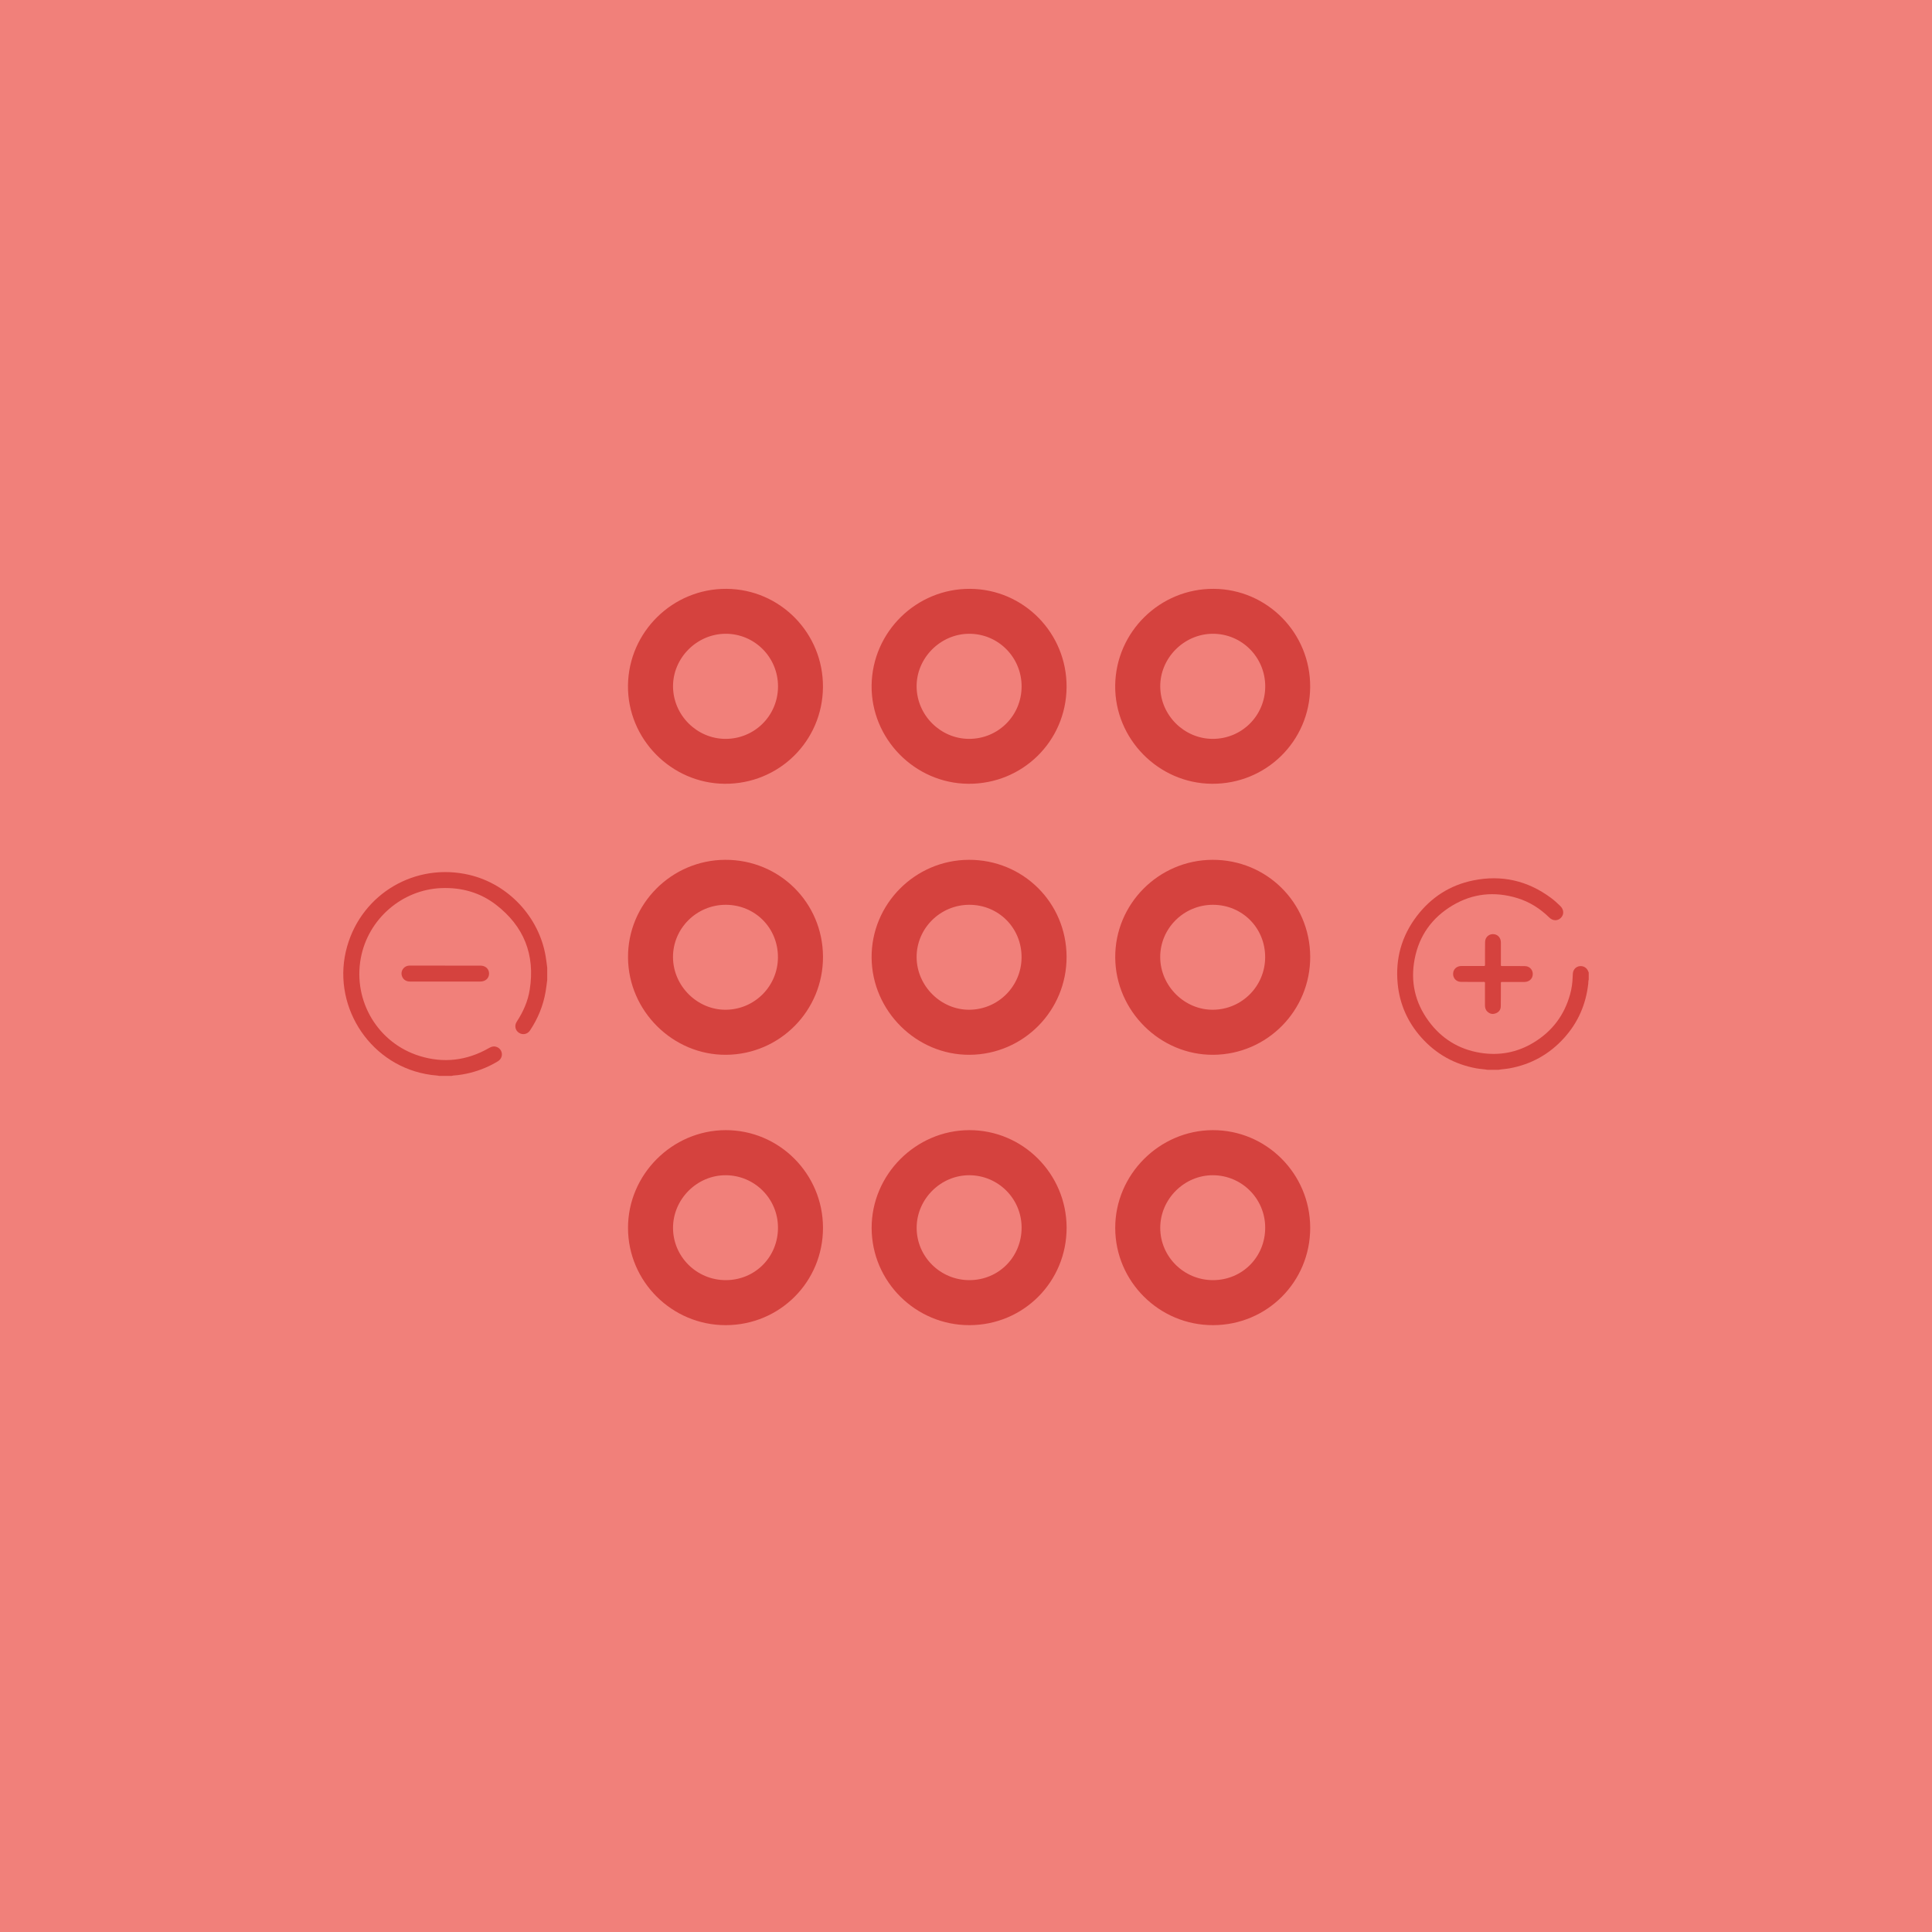 <?xml version="1.0" encoding="utf-8"?>
<!-- Generator: Adobe Illustrator 26.0.2, SVG Export Plug-In . SVG Version: 6.00 Build 0)  -->
<svg version="1.1" id="Layer_1" xmlns="http://www.w3.org/2000/svg" xmlns:xlink="http://www.w3.org/1999/xlink" x="0px" y="0px"
	 viewBox="0 0 500 500" style="enable-background:new 0 0 500 500;" xml:space="preserve">
<style type="text/css">
	.st0{fill:#FBA52F;}
	.st1{fill:#FB2F2F;}
	.st2{fill:#0075EB;}
	.st3{fill:#00319E;}
	.st4{fill:#19B0BC;}
	.st5{fill:#006A80;}
	.st6{fill:#C55A63;}
	.st7{fill:#F1807A;}
	.st8{fill:#D5423E;}
</style>
<g>
	<rect class="st7" width="500" height="500"/>
	<g>
		<g>
			<path class="st8" d="M384.92,276.86c-0.93-0.17-1.89-0.2-2.82-0.37c-5.7-1.04-10.47-3.72-14.31-8.04
				c-3.51-3.96-5.56-8.6-6.07-13.85c-0.63-6.45,1-12.32,4.93-17.49c3.72-4.89,8.61-8.04,14.63-9.26c7.33-1.49,14.05,0.04,20.08,4.5
				c0.87,0.64,1.67,1.37,2.45,2.13c0.93,0.92,1.01,2.15,0.18,3.02c-0.82,0.87-2.09,0.88-3.02-0.03c-2.38-2.33-5.12-4.08-8.31-5.05
				c-5.86-1.78-11.49-1.23-16.77,1.92c-5.29,3.16-8.62,7.81-9.78,13.87c-1.12,5.83,0.09,11.23,3.61,16.03
				c3.34,4.55,7.83,7.34,13.41,8.23c4.88,0.78,9.51-0.07,13.76-2.65c4.8-2.9,7.95-7.07,9.45-12.48c0.42-1.51,0.63-3.06,0.67-4.63
				c0.01-0.29,0.02-0.58,0.05-0.87c0.13-0.98,0.84-1.69,1.75-1.8c1.01-0.11,1.85,0.4,2.22,1.34c0.04,0.1,0.08,0.21,0.13,0.31
				c0,0.61,0,1.23,0,1.84c-0.13,0.34-0.08,0.7-0.12,1.04c-0.59,5.33-2.63,10.04-6.23,14.03c-3.82,4.24-8.55,6.87-14.17,7.89
				c-0.94,0.17-1.89,0.21-2.82,0.37C386.86,276.86,385.89,276.86,384.92,276.86z"/>
			<path class="st8" d="M388.43,249.94c0.26,0.11,0.45,0.07,0.64,0.07c1.87,0.01,3.74-0.02,5.61,0.02c1.35,0.03,2.24,1.23,1.95,2.53
				c-0.21,0.94-1.03,1.56-2.11,1.57c-1.82,0.01-3.65,0-5.47,0c-0.18,0-0.35,0-0.51,0c-0.18,0.19-0.11,0.4-0.11,0.58
				c-0.01,1.92,0.01,3.84-0.03,5.76c-0.02,0.85-0.49,1.46-1.28,1.77c-0.81,0.32-1.56,0.16-2.19-0.44c-0.48-0.45-0.63-1.03-0.62-1.67
				c0.01-1.81,0-3.61,0-5.42c0-0.17,0.04-0.35-0.05-0.53c-0.18-0.11-0.38-0.06-0.56-0.06c-1.89-0.01-3.78,0.02-5.66-0.02
				c-1.33-0.03-2.2-1.21-1.93-2.51c0.2-0.94,1.01-1.58,2.09-1.59c1.84-0.01,3.68,0,5.52,0c0.17,0,0.35,0,0.5,0
				c0.15-0.22,0.1-0.42,0.1-0.6c0.01-1.89-0.02-3.78,0.02-5.66c0.03-1.33,1.2-2.21,2.49-1.94c0.96,0.2,1.59,1.02,1.6,2.13
				c0.01,1.82,0,3.65,0,5.47C388.43,249.58,388.43,249.75,388.43,249.94z"/>
		</g>
		<g>
			<path class="st8" d="M141.62,253.61c-0.14,1.02-0.24,2.04-0.42,3.05c-0.63,3.63-2,6.98-4.05,10.04c-0.66,0.98-1.9,1.21-2.86,0.58
				c-0.95-0.63-1.21-1.86-0.56-2.86c1.66-2.54,2.89-5.28,3.36-8.28c1.44-9.03-1.49-16.41-8.71-21.98c-4.14-3.2-8.96-4.53-14.18-4.32
				c-10.21,0.41-18.96,8.04-20.83,18.14c-2.05,11.11,4.45,21.98,15.23,25.31c6.24,1.93,12.24,1.2,17.92-2.04
				c0.54-0.31,1.08-0.53,1.71-0.39c0.85,0.18,1.48,0.83,1.63,1.66c0.15,0.84-0.23,1.67-1.01,2.14c-2.18,1.33-4.52,2.3-6.99,2.94
				c-1.5,0.39-3.02,0.65-4.56,0.75c-0.13,0.01-0.26,0.06-0.4,0.09c-1.1,0-2.2,0-3.3,0c-0.13-0.03-0.26-0.08-0.4-0.08
				c-1.03-0.07-2.05-0.22-3.06-0.41c-15.03-2.87-24.52-18.34-20.29-33.06c3.93-13.71,17.74-21.76,31.65-18.46
				c10.07,2.39,18.01,10.88,19.72,21.09c0.16,0.96,0.27,1.93,0.4,2.9C141.62,251.48,141.62,252.55,141.62,253.61z"/>
			<path class="st8" d="M115.24,249.9c3.02,0,6.04,0,9.06,0c1.34,0,2.27,0.84,2.27,2.06c0,1.21-0.93,2.06-2.27,2.06
				c-6.07,0-12.15,0-18.22,0c-1.06,0-1.84-0.59-2.1-1.56c-0.24-0.89,0.16-1.83,0.97-2.29c0.37-0.21,0.76-0.28,1.19-0.28
				C109.17,249.91,112.21,249.9,115.24,249.9z"/>
		</g>
		<g>
			<g>
				<path class="st8" d="M339.07,177.87c-0.12,13.97-11.43,25.07-25.43,24.97c-13.85-0.1-25.19-11.64-25.03-25.46
					c0.17-13.88,11.62-25.09,25.51-24.99C328.02,152.49,339.2,163.9,339.07,177.87z M327.44,177.65
					c0.01-7.56-6.07-13.66-13.59-13.63c-7.45,0.03-13.67,6.31-13.58,13.73c0.09,7.37,6.18,13.43,13.53,13.47
					C321.36,191.25,327.43,185.22,327.44,177.65z"/>
				<path class="st8" d="M313.76,222.52c14.02-0.06,25.25,11.05,25.32,25.05c0.06,13.95-11.13,25.3-25.05,25.41
					c-13.77,0.11-25.31-11.31-25.41-25.15C288.52,233.98,299.84,222.58,313.76,222.52z M313.91,234.16
					c-7.55,0-13.69,6.12-13.65,13.59c0.05,7.46,6.34,13.67,13.74,13.57c7.42-0.1,13.38-6.11,13.42-13.53
					C327.47,240.18,321.52,234.17,313.91,234.16z"/>
				<path class="st8" d="M313.94,342.95c-13.91,0.03-25.3-11.27-25.32-25.14c-0.03-13.81,11.4-25.28,25.23-25.33
					c13.87-0.05,25.2,11.28,25.23,25.23C339.11,331.71,327.94,342.92,313.94,342.95z M327.43,317.62
					c-0.05-7.42-6.04-13.41-13.46-13.47c-7.44-0.06-13.69,6.14-13.7,13.6c-0.01,7.48,6.14,13.57,13.69,13.55
					C321.55,331.27,327.49,325.25,327.43,317.62z"/>
			</g>
			<g>
				<path class="st8" d="M276.03,177.87c-0.12,13.97-11.43,25.07-25.43,24.97c-13.85-0.1-25.19-11.64-25.03-25.46
					c0.17-13.88,11.62-25.09,25.51-24.99C264.98,152.49,276.15,163.9,276.03,177.87z M264.39,177.65
					c0.01-7.56-6.07-13.66-13.59-13.63c-7.45,0.03-13.67,6.31-13.58,13.73c0.09,7.37,6.18,13.43,13.53,13.47
					C258.31,191.25,264.38,185.22,264.39,177.65z"/>
				<path class="st8" d="M250.71,222.52c14.02-0.06,25.25,11.05,25.32,25.05c0.06,13.95-11.13,25.3-25.05,25.41
					c-13.77,0.11-25.31-11.31-25.41-25.15C225.48,233.98,236.8,222.58,250.71,222.52z M250.87,234.16
					c-7.55,0-13.69,6.12-13.65,13.59c0.05,7.46,6.34,13.67,13.74,13.57c7.42-0.1,13.38-6.11,13.42-13.53
					C264.43,240.18,258.47,234.17,250.87,234.16z"/>
				<path class="st8" d="M250.9,342.95c-13.91,0.03-25.3-11.27-25.32-25.14c-0.03-13.81,11.4-25.28,25.23-25.33
					c13.87-0.05,25.2,11.28,25.23,25.23C276.06,331.71,264.9,342.92,250.9,342.95z M264.39,317.62
					c-0.05-7.42-6.04-13.41-13.46-13.47c-7.44-0.06-13.69,6.14-13.7,13.6c-0.01,7.48,6.14,13.57,13.69,13.55
					C258.5,331.27,264.44,325.25,264.39,317.62z"/>
			</g>
			<g>
				<path class="st8" d="M212.98,177.87c-0.12,13.97-11.43,25.07-25.43,24.97c-13.85-0.1-25.19-11.64-25.03-25.46
					c0.17-13.88,11.62-25.09,25.51-24.99C201.93,152.49,213.11,163.9,212.98,177.87z M201.35,177.65
					c0.01-7.56-6.07-13.66-13.59-13.63c-7.45,0.03-13.67,6.31-13.58,13.73c0.09,7.37,6.18,13.43,13.53,13.47
					C195.27,191.25,201.34,185.22,201.35,177.65z"/>
				<path class="st8" d="M187.67,222.52c14.02-0.06,25.25,11.05,25.32,25.05c0.06,13.95-11.13,25.3-25.05,25.41
					c-13.77,0.11-25.31-11.31-25.41-25.15C162.43,233.98,173.75,222.58,187.67,222.52z M187.82,234.16
					c-7.55,0-13.69,6.12-13.65,13.59c0.05,7.46,6.34,13.67,13.74,13.57c7.42-0.1,13.38-6.11,13.42-13.53
					C201.38,240.18,195.43,234.17,187.82,234.16z"/>
				<path class="st8" d="M187.85,342.95c-13.91,0.03-25.3-11.27-25.32-25.14c-0.03-13.81,11.4-25.28,25.23-25.33
					c13.87-0.05,25.2,11.28,25.23,25.23C213.02,331.71,201.85,342.92,187.85,342.95z M201.34,317.62
					c-0.05-7.42-6.04-13.41-13.46-13.47c-7.44-0.06-13.69,6.14-13.7,13.6c-0.01,7.48,6.14,13.57,13.69,13.55
					C195.46,331.27,201.4,325.25,201.34,317.62z"/>
			</g>
		</g>
	</g>
</g>
</svg>
